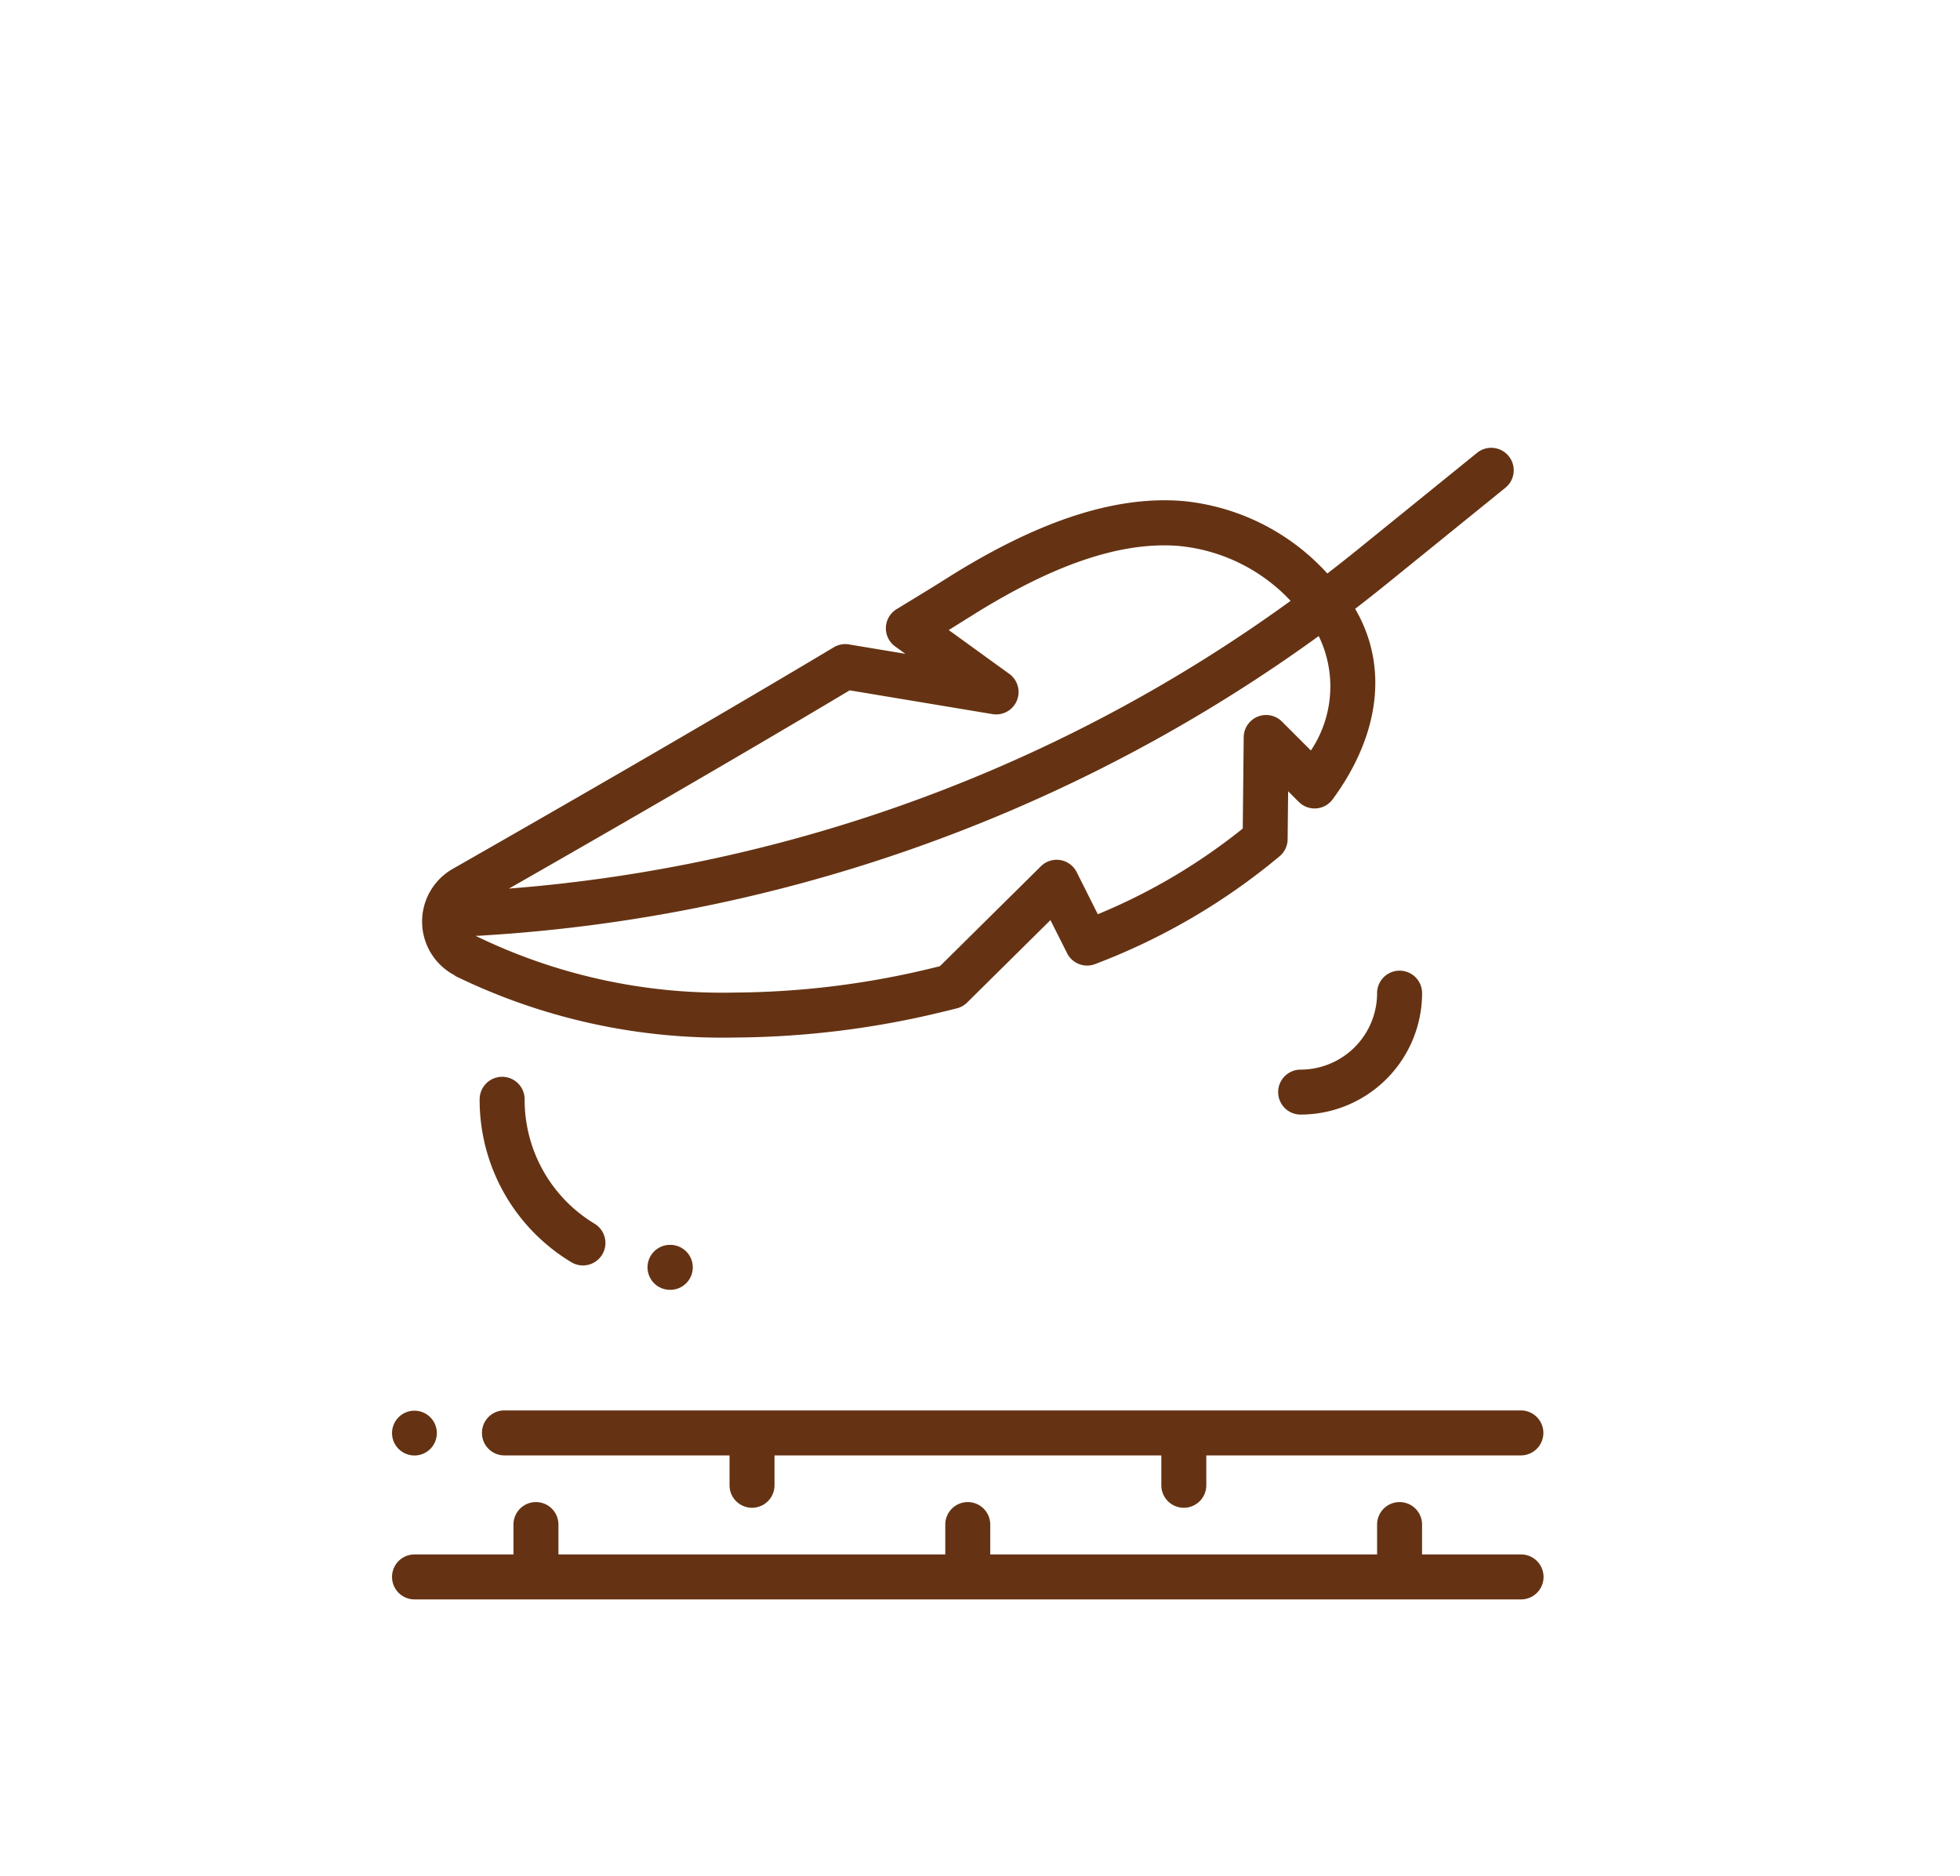 <?xml version="1.0" encoding="UTF-8"?> <svg xmlns="http://www.w3.org/2000/svg" width="70" height="67" viewBox="0 0 70 67"> <g id="Group_449" data-name="Group 449" transform="translate(-586 -1122)"> <path id="Path_23702" data-name="Path 23702" d="M0,0H70V67H0Z" transform="translate(586 1122)" fill="none"></path> <g id="Group_288" data-name="Group 288" transform="translate(600 1138)"> <path id="Path_262" data-name="Path 262" d="M3660.563,473.108h-3.534v-1.067a.8.8,0,1,0-1.606,0v1.067h-13.816v-1.067a.8.8,0,1,0-1.606,0v1.067h-13.816v-1.067a.8.8,0,1,0-1.606,0v1.067h-3.534a.8.8,0,0,0,0,1.606h39.52a.8.8,0,0,0,0-1.606Z" transform="translate(-3620.241 -433.589)" fill="#653313"></path> <path id="Path_263" data-name="Path 263" d="M3660.245,431.322a.8.8,0,0,0,.8.8h8.042v1.067a.8.8,0,0,0,1.606,0v-1.067h13.815v1.067a.8.8,0,0,0,1.606,0v-1.067h11.235a.8.8,0,0,0,0-1.607h-36.306A.8.8,0,0,0,3660.245,431.322Z" transform="translate(-3657.032 -396.14)" fill="#653313"></path> <path id="Path_264" data-name="Path 264" d="M3621.044,432.125a.8.8,0,1,0-.568-.235A.81.81,0,0,0,3621.044,432.125Z" transform="translate(-3620.241 -396.14)" fill="#653313"></path> <path id="Path_265" data-name="Path 265" d="M3634.708,21.37a21.74,21.74,0,0,0,9.994,2.206,32.056,32.056,0,0,0,7.454-.924c.161-.038.32-.078.479-.118a.8.8,0,0,0,.37-.208l2.975-2.944.593,1.18a.8.8,0,0,0,1.017.385,22.986,22.986,0,0,0,6.587-3.856.8.8,0,0,0,.274-.6l.018-1.711.377.377a.8.8,0,0,0,1.216-.093c1.711-2.333,1.977-4.79.8-6.8q.572-.44,1.133-.894l4.233-3.43a.8.8,0,0,0-1.011-1.248l-4.233,3.43q-.553.448-1.115.88a8,8,0,0,0-5.178-2.59c-2.413-.19-5.16.711-8.4,2.753-.548.346-.851.53-1.4.863l-.4.245a.8.8,0,0,0-.054,1.337l.361.261-2.009-.335a.8.8,0,0,0-.544.1c-4.708,2.817-10.55,6.169-13.614,7.917a2.166,2.166,0,0,0,.085,3.808Zm30.573-8.046-1.028-1.028a.8.8,0,0,0-1.371.559l-.034,3.257a21.117,21.117,0,0,1-5.176,3.06l-.753-1.5a.8.8,0,0,0-1.282-.211l-3.605,3.567-.248.061a30.508,30.508,0,0,1-7.088.881,20.115,20.115,0,0,1-9.251-2.029h0l.062,0h.047a56.693,56.693,0,0,0,17.207-3.738,56.7,56.7,0,0,0,12.8-6.966A4.112,4.112,0,0,1,3665.281,13.325Zm-16.473-2.149,5.092.848a.8.8,0,0,0,.6-1.443l-2.153-1.558c.244-.149.478-.3.793-.494,2.936-1.851,5.362-2.673,7.417-2.51a6.28,6.28,0,0,1,4,1.961,54.781,54.781,0,0,1-27.916,10.277C3639.821,16.441,3644.709,13.625,3648.809,11.176Z" transform="translate(-3632.464 -2.519)" fill="#653313"></path> <path id="Path_266" data-name="Path 266" d="M3734.668,358.461a.8.8,0,0,0,0-1.606h-.01a.8.8,0,0,0,0,1.606Z" transform="translate(-3724.729 -328.393)" fill="#653313"></path> <path id="Path_267" data-name="Path 267" d="M3662.51,288.742a.8.8,0,1,0,.835-1.372,5.166,5.166,0,0,1-2.5-4.445.8.8,0,0,0-1.607,0A6.762,6.762,0,0,0,3662.51,288.742Z" transform="translate(-3656.108 -259.662)" fill="#653313"></path> <path id="Path_268" data-name="Path 268" d="M4019.382,235.744a.8.8,0,0,0-1.607,0,2.734,2.734,0,0,1-2.731,2.731.8.8,0,0,0,0,1.606A4.342,4.342,0,0,0,4019.382,235.744Z" transform="translate(-3982.593 -216.272)" fill="#653313"></path> </g> </g> </svg> 